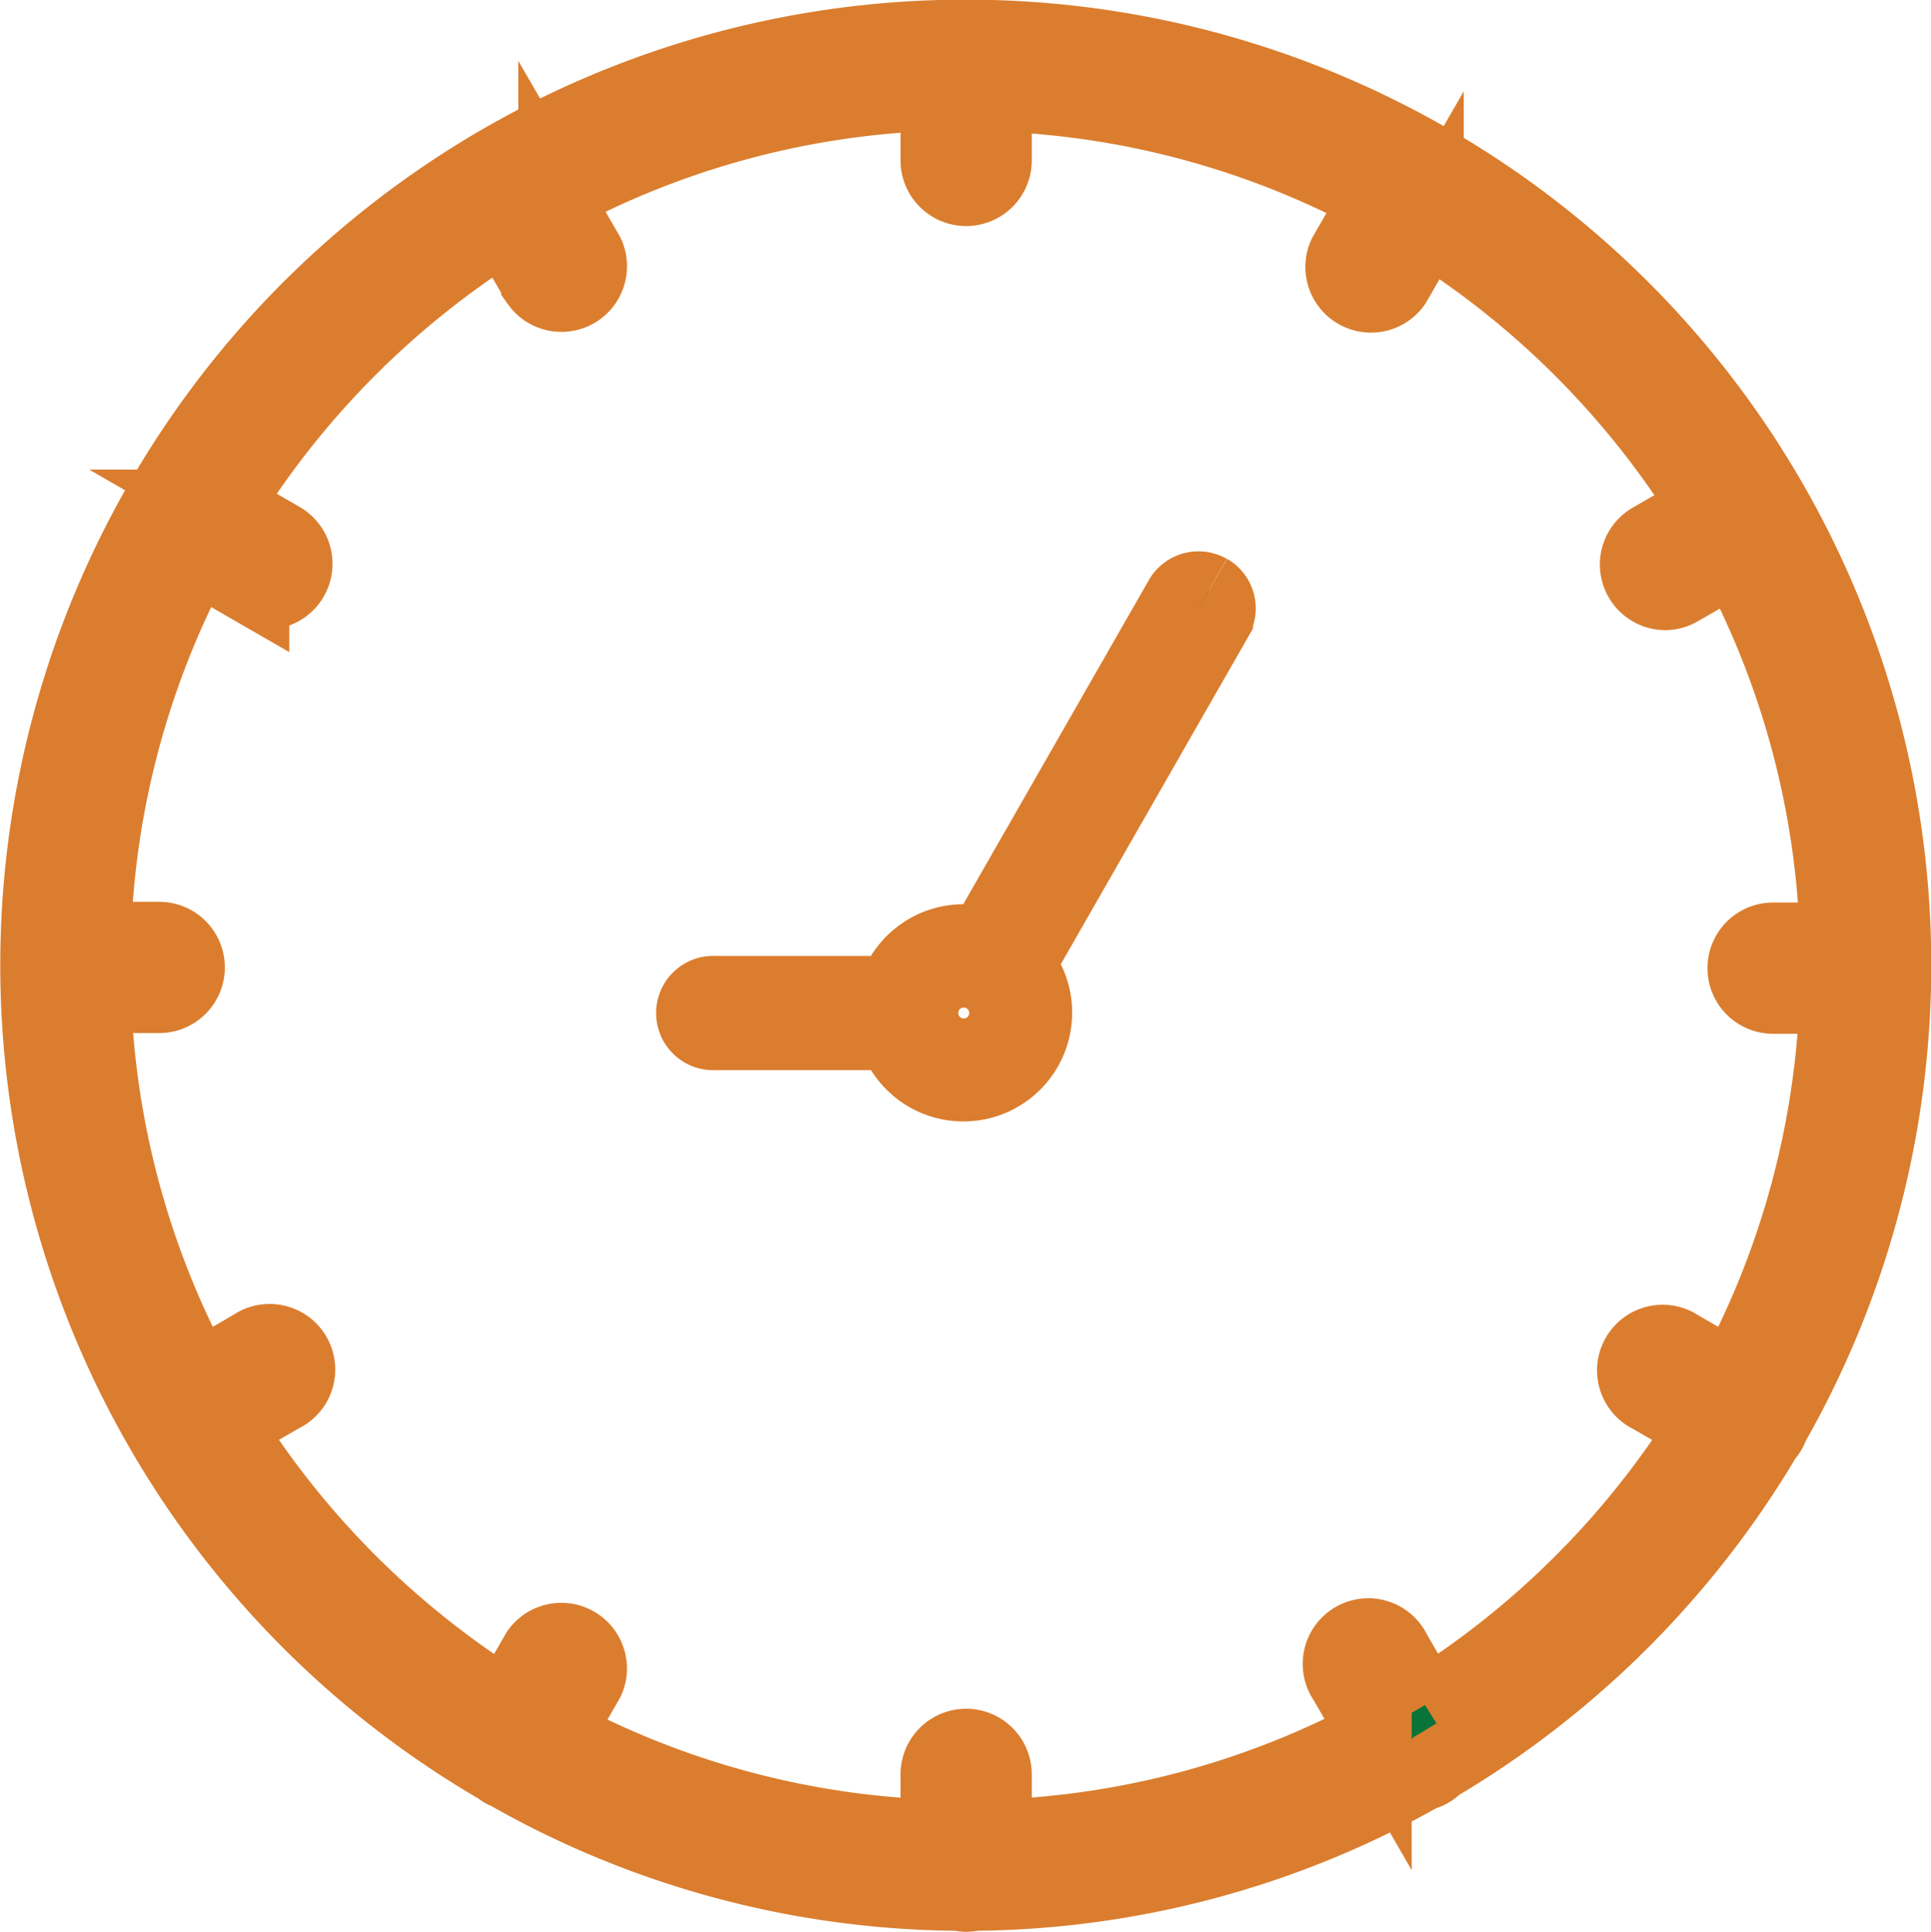 <svg xmlns="http://www.w3.org/2000/svg" width="26.486" height="26.499" viewBox="0 0 26.486 26.499">
  <g id="グループ_2961" data-name="グループ 2961" transform="translate(0.5 0.5)">
    <path id="パス_14719" data-name="パス 14719" d="M132.532,5.3a12.741,12.741,0,0,0-6.4,23.757.394.394,0,0,0,.051.037.452.452,0,0,0,.061.028,12.668,12.668,0,0,0,6.2,1.663.41.41,0,0,0,.1.014.392.392,0,0,0,.1-.014,12.661,12.661,0,0,0,6.154-1.648.408.408,0,0,0,.11-.042.4.4,0,0,0,.089-.073,12.843,12.843,0,0,0,4.513-4.511.39.39,0,0,0,.057-.075.368.368,0,0,0,.035-.081A12.738,12.738,0,0,0,132.532,5.3m6.309,22.885-.421-.729a.4.4,0,1,0-.689.4l.421.73a11.866,11.866,0,0,1-5.211,1.4v-.846a.4.4,0,1,0-.8,0v.847a11.867,11.867,0,0,1-5.217-1.391l.427-.74a.4.4,0,0,0-.689-.4l-.427.74a12.041,12.041,0,0,1-3.83-3.812l.751-.433a.4.4,0,1,0-.4-.689l-.754.436a11.864,11.864,0,0,1-1.416-5.225h.887a.4.4,0,0,0,0-.8h-.889a11.869,11.869,0,0,1,1.394-5.239l.779.449a.393.393,0,0,0,.2.054.4.4,0,0,0,.2-.742l-.779-.45a12.048,12.048,0,0,1,3.832-3.841l.453.784a.4.4,0,0,0,.689-.4l-.454-.785a11.864,11.864,0,0,1,5.243-1.405v.907a.4.4,0,1,0,.8,0V6.108a11.875,11.875,0,0,1,5.238,1.413l-.448.777a.4.4,0,0,0,.689.4l.446-.773a12.036,12.036,0,0,1,3.822,3.84l-.762.44a.4.4,0,0,0,.2.742.393.393,0,0,0,.2-.054l.761-.439a11.869,11.869,0,0,1,1.389,5.229h-.867a.4.4,0,0,0,0,.8h.864a11.875,11.875,0,0,1-1.41,5.215l-.737-.425a.4.4,0,1,0-.4.689l.734.424a12.041,12.041,0,0,1-3.82,3.811" transform="translate(-119.789 -5.305)" fill="#09743a" stroke="#db7d2e" stroke-width="1"/>
    <path id="パス_14725" data-name="パス 14725" d="M142.389,14.689a.284.284,0,0,0-.387.105l-2.711,4.734a.982.982,0,0,0-.265-.037.994.994,0,0,0-.951.709H135.61a.284.284,0,1,0,0,.567h2.465a.992.992,0,1,0,1.7-.937l2.722-4.755a.284.284,0,0,0-.105-.387m-3.363,6.22a.425.425,0,1,1,.425-.425.426.426,0,0,1-.425.425" transform="translate(-126.31 -7.09)" fill="#09743a" stroke="#db7d2e" stroke-width="1"/>
  </g>
</svg>
